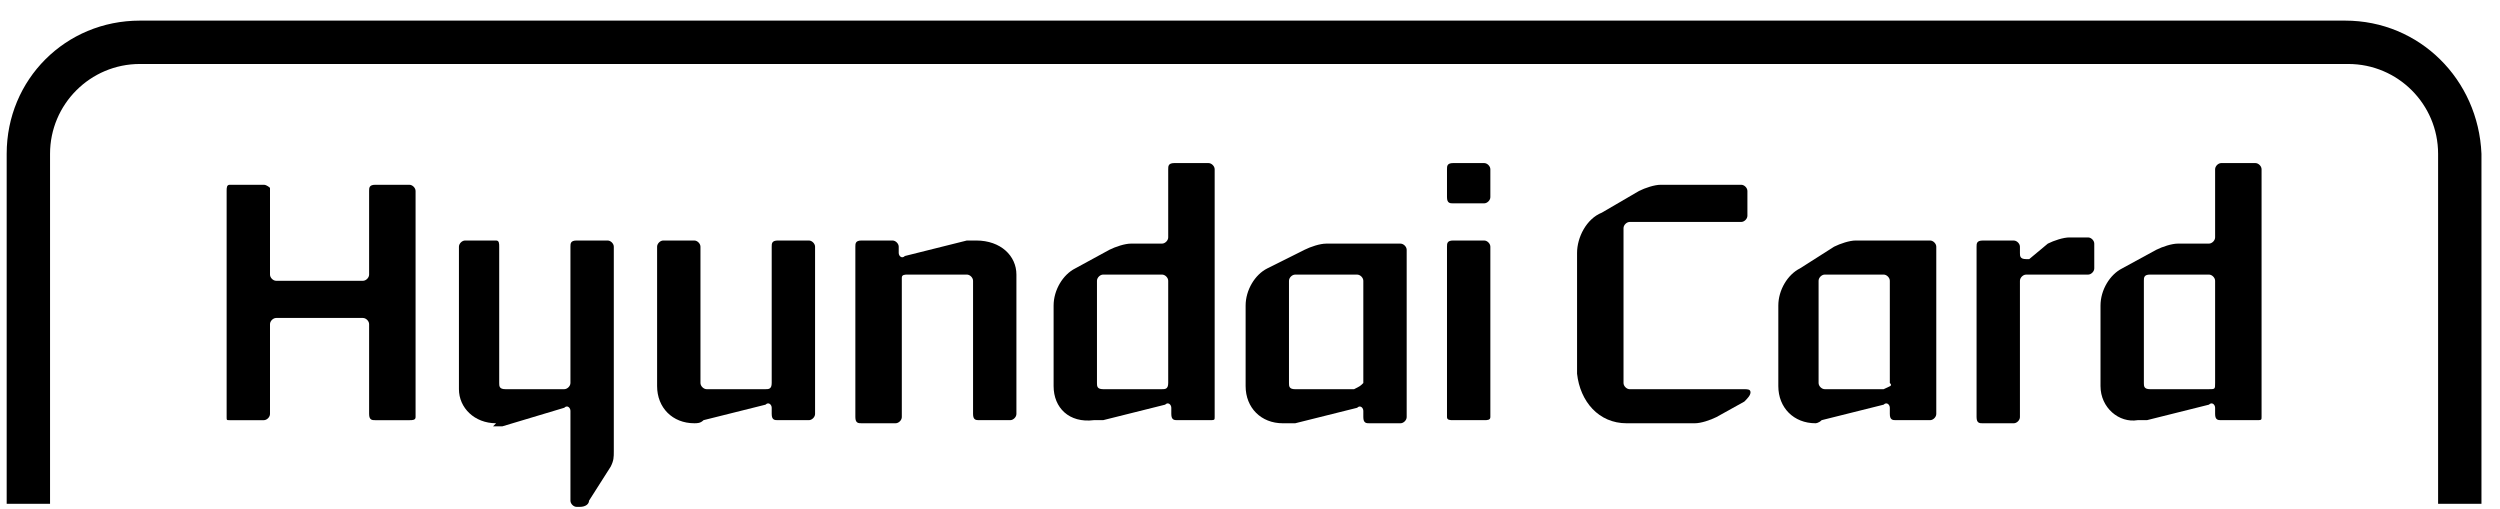 <svg width="113" height="23" viewBox="0 0 113 23" fill="none" xmlns="http://www.w3.org/2000/svg">
<path d="M2.262 6.952C2.262 4.712 4.082 2.892 6.322 2.892H106.142C108.382 2.892 110.202 4.712 110.202 6.952V22.772H112.162V6.952C112.022 3.592 109.362 0.932 106.002 0.932H6.322C2.962 0.932 0.302 3.592 0.302 6.952V22.772H2.262V6.952Z" fill="black"/>
<path d="M18.784 18.852C18.784 18.992 18.644 18.992 18.504 18.992H16.964C16.824 18.992 16.684 18.992 16.684 18.712V14.652C16.684 14.512 16.544 14.372 16.404 14.372H12.484C12.344 14.372 12.204 14.512 12.204 14.652V18.712C12.204 18.852 12.064 18.992 11.924 18.992H10.384C10.244 18.992 10.244 18.992 10.244 18.852V8.632C10.244 8.492 10.244 8.352 10.384 8.352H11.924C12.064 8.352 12.204 8.492 12.204 8.492V12.412C12.204 12.552 12.344 12.692 12.484 12.692H16.404C16.544 12.692 16.684 12.552 16.684 12.412V8.632C16.684 8.492 16.684 8.352 16.964 8.352H18.504C18.644 8.352 18.784 8.492 18.784 8.632V18.852Z" fill="black"/>
<path d="M22.424 19.131C21.444 19.131 20.744 18.431 20.744 17.591V11.151C20.744 11.011 20.884 10.871 21.024 10.871H22.424C22.564 10.871 22.564 11.011 22.564 11.151V17.311C22.564 17.451 22.564 17.591 22.844 17.591H25.504C25.644 17.591 25.784 17.451 25.784 17.311V11.151C25.784 11.011 25.784 10.871 26.064 10.871H27.464C27.604 10.871 27.744 11.011 27.744 11.151V20.391C27.744 20.671 27.744 20.811 27.604 21.091L26.624 22.631C26.624 22.771 26.484 22.911 26.204 22.911H26.064C25.924 22.911 25.784 22.771 25.784 22.631V18.571C25.784 18.431 25.644 18.291 25.504 18.431L22.704 19.271C22.564 19.271 22.424 19.271 22.284 19.271" fill="black"/>
<path d="M31.381 19.131C30.401 19.131 29.701 18.431 29.701 17.451V11.151C29.701 11.011 29.841 10.871 29.981 10.871H31.381C31.521 10.871 31.661 11.011 31.661 11.151V17.311C31.661 17.451 31.801 17.591 31.941 17.591H34.601C34.741 17.591 34.881 17.591 34.881 17.311V11.151C34.881 11.011 34.881 10.871 35.161 10.871H36.561C36.701 10.871 36.841 11.011 36.841 11.151V18.711C36.841 18.851 36.701 18.991 36.561 18.991H35.161C35.021 18.991 34.881 18.991 34.881 18.711V18.431C34.881 18.291 34.741 18.151 34.601 18.291L31.801 18.991C31.661 19.131 31.521 19.131 31.381 19.131Z" fill="black"/>
<path d="M45.942 12.411V18.711C45.942 18.851 45.802 18.991 45.662 18.991H44.262C44.122 18.991 43.982 18.991 43.982 18.711V12.691C43.982 12.551 43.842 12.411 43.702 12.411H41.042C40.902 12.411 40.762 12.411 40.762 12.551C40.762 12.551 40.762 12.551 40.762 12.691V18.851C40.762 18.991 40.622 19.131 40.482 19.131H38.942C38.802 19.131 38.662 19.131 38.662 18.851V11.151C38.662 11.011 38.662 10.871 38.942 10.871H40.342C40.482 10.871 40.622 11.011 40.622 11.151V11.431C40.622 11.571 40.762 11.711 40.902 11.571L43.702 10.871C43.842 10.871 43.982 10.871 44.122 10.871C45.242 10.871 45.942 11.571 45.942 12.411Z" fill="black"/>
<path d="M47.623 17.451V13.811C47.623 13.111 48.043 12.411 48.603 12.131L50.143 11.291C50.423 11.151 50.843 11.011 51.123 11.011H52.523C52.663 11.011 52.803 10.871 52.803 10.731V7.651C52.803 7.511 52.803 7.371 53.083 7.371H54.623C54.763 7.371 54.903 7.511 54.903 7.651V18.851C54.903 18.991 54.903 18.991 54.623 18.991H53.223C53.083 18.991 52.943 18.991 52.943 18.711V18.431C52.943 18.291 52.803 18.151 52.663 18.291L49.863 18.991C49.723 18.991 49.583 18.991 49.443 18.991C48.323 19.131 47.623 18.431 47.623 17.451ZM52.803 17.311V12.691C52.803 12.551 52.663 12.411 52.523 12.411H49.863C49.723 12.411 49.583 12.551 49.583 12.691V17.311C49.583 17.451 49.583 17.591 49.863 17.591H52.523C52.663 17.591 52.803 17.591 52.803 17.311Z" fill="black"/>
<path d="M57.982 19.132C57.002 19.132 56.302 18.432 56.302 17.452V13.812C56.302 13.112 56.722 12.412 57.282 12.132L58.962 11.292C59.242 11.152 59.662 11.012 59.942 11.012H63.302C63.442 11.012 63.582 11.152 63.582 11.292V18.852C63.582 18.992 63.442 19.132 63.302 19.132H61.902C61.762 19.132 61.622 19.132 61.622 18.852V18.572C61.622 18.432 61.482 18.292 61.342 18.432L58.542 19.132C58.402 19.132 58.262 19.132 57.982 19.132ZM61.622 17.312V12.692C61.622 12.552 61.482 12.412 61.342 12.412H58.542C58.402 12.412 58.262 12.552 58.262 12.692V17.312C58.262 17.452 58.262 17.592 58.542 17.592H61.202C61.482 17.452 61.482 17.452 61.622 17.312Z" fill="black"/>
<path d="M67.364 8.911C67.364 9.051 67.224 9.191 67.084 9.191H65.684C65.544 9.191 65.404 9.191 65.404 8.911V7.651C65.404 7.511 65.404 7.371 65.684 7.371H67.084C67.224 7.371 67.364 7.511 67.364 7.651V8.911ZM67.364 18.851C67.364 18.991 67.224 18.991 67.084 18.991H65.684C65.544 18.991 65.404 18.991 65.404 18.851V11.151C65.404 11.011 65.404 10.871 65.684 10.871H67.084C67.224 10.871 67.364 11.011 67.364 11.151V18.851Z" fill="black"/>
<path d="M71.283 16.892V11.432C71.283 10.732 71.703 9.892 72.403 9.612L74.083 8.632C74.363 8.492 74.783 8.352 75.063 8.352H78.703C78.843 8.352 78.983 8.492 78.983 8.632V9.752C78.983 9.892 78.843 10.032 78.703 10.032H73.663C73.523 10.032 73.383 10.172 73.383 10.312V17.312C73.383 17.452 73.523 17.592 73.663 17.592H78.843C78.983 17.592 79.123 17.592 79.123 17.732C79.123 17.872 78.983 18.012 78.843 18.152L77.583 18.852C77.303 18.992 76.883 19.132 76.603 19.132H73.523C72.263 19.132 71.423 18.152 71.283 16.892C71.283 17.032 71.283 17.032 71.283 16.892Z" fill="black"/>
<path d="M82.06 19.131C81.08 19.131 80.38 18.431 80.38 17.451V13.811C80.38 13.111 80.8 12.411 81.36 12.131L82.9 11.151C83.18 11.011 83.6 10.871 83.88 10.871H87.24C87.38 10.871 87.52 11.011 87.52 11.151V18.711C87.52 18.851 87.38 18.991 87.24 18.991H85.7C85.56 18.991 85.42 18.991 85.42 18.711V18.431C85.42 18.291 85.28 18.151 85.14 18.291L82.34 18.991C82.2 19.131 82.06 19.131 82.06 19.131ZM85.42 17.311V12.691C85.42 12.551 85.28 12.411 85.14 12.411H82.48C82.34 12.411 82.2 12.551 82.2 12.691V17.311C82.2 17.451 82.34 17.591 82.48 17.591H85.14C85.42 17.451 85.56 17.451 85.42 17.311Z" fill="black"/>
<path d="M94.661 12.132C94.661 12.272 94.521 12.412 94.381 12.412H91.581C91.441 12.412 91.301 12.552 91.301 12.692V18.852C91.301 18.992 91.161 19.132 91.021 19.132H89.621C89.481 19.132 89.341 19.132 89.341 18.852V11.152C89.341 11.012 89.341 10.872 89.621 10.872H91.021C91.161 10.872 91.301 11.012 91.301 11.152V11.432C91.301 11.572 91.301 11.712 91.581 11.712H91.721L92.561 11.012C92.841 10.872 93.261 10.732 93.541 10.732H94.381C94.521 10.732 94.661 10.872 94.661 11.012V12.132Z" fill="black"/>
<path d="M94.943 17.451V13.811C94.943 13.111 95.363 12.411 95.923 12.131L97.463 11.291C97.743 11.151 98.163 11.011 98.443 11.011H99.843C99.983 11.011 100.123 10.871 100.123 10.731V7.651C100.123 7.511 100.263 7.371 100.403 7.371H101.943C102.083 7.371 102.223 7.511 102.223 7.651V18.851C102.223 18.991 102.223 18.991 101.943 18.991H100.403C100.263 18.991 100.123 18.991 100.123 18.711V18.431C100.123 18.291 99.983 18.151 99.843 18.291L97.043 18.991C96.903 18.991 96.763 18.991 96.623 18.991C95.783 19.131 94.943 18.431 94.943 17.451ZM100.123 17.311V12.691C100.123 12.551 99.983 12.411 99.843 12.411H97.183C96.903 12.411 96.903 12.551 96.903 12.691V17.311C96.903 17.451 96.903 17.591 97.183 17.591H99.843C100.123 17.591 100.123 17.591 100.123 17.311Z" fill="black"/>
</svg>

